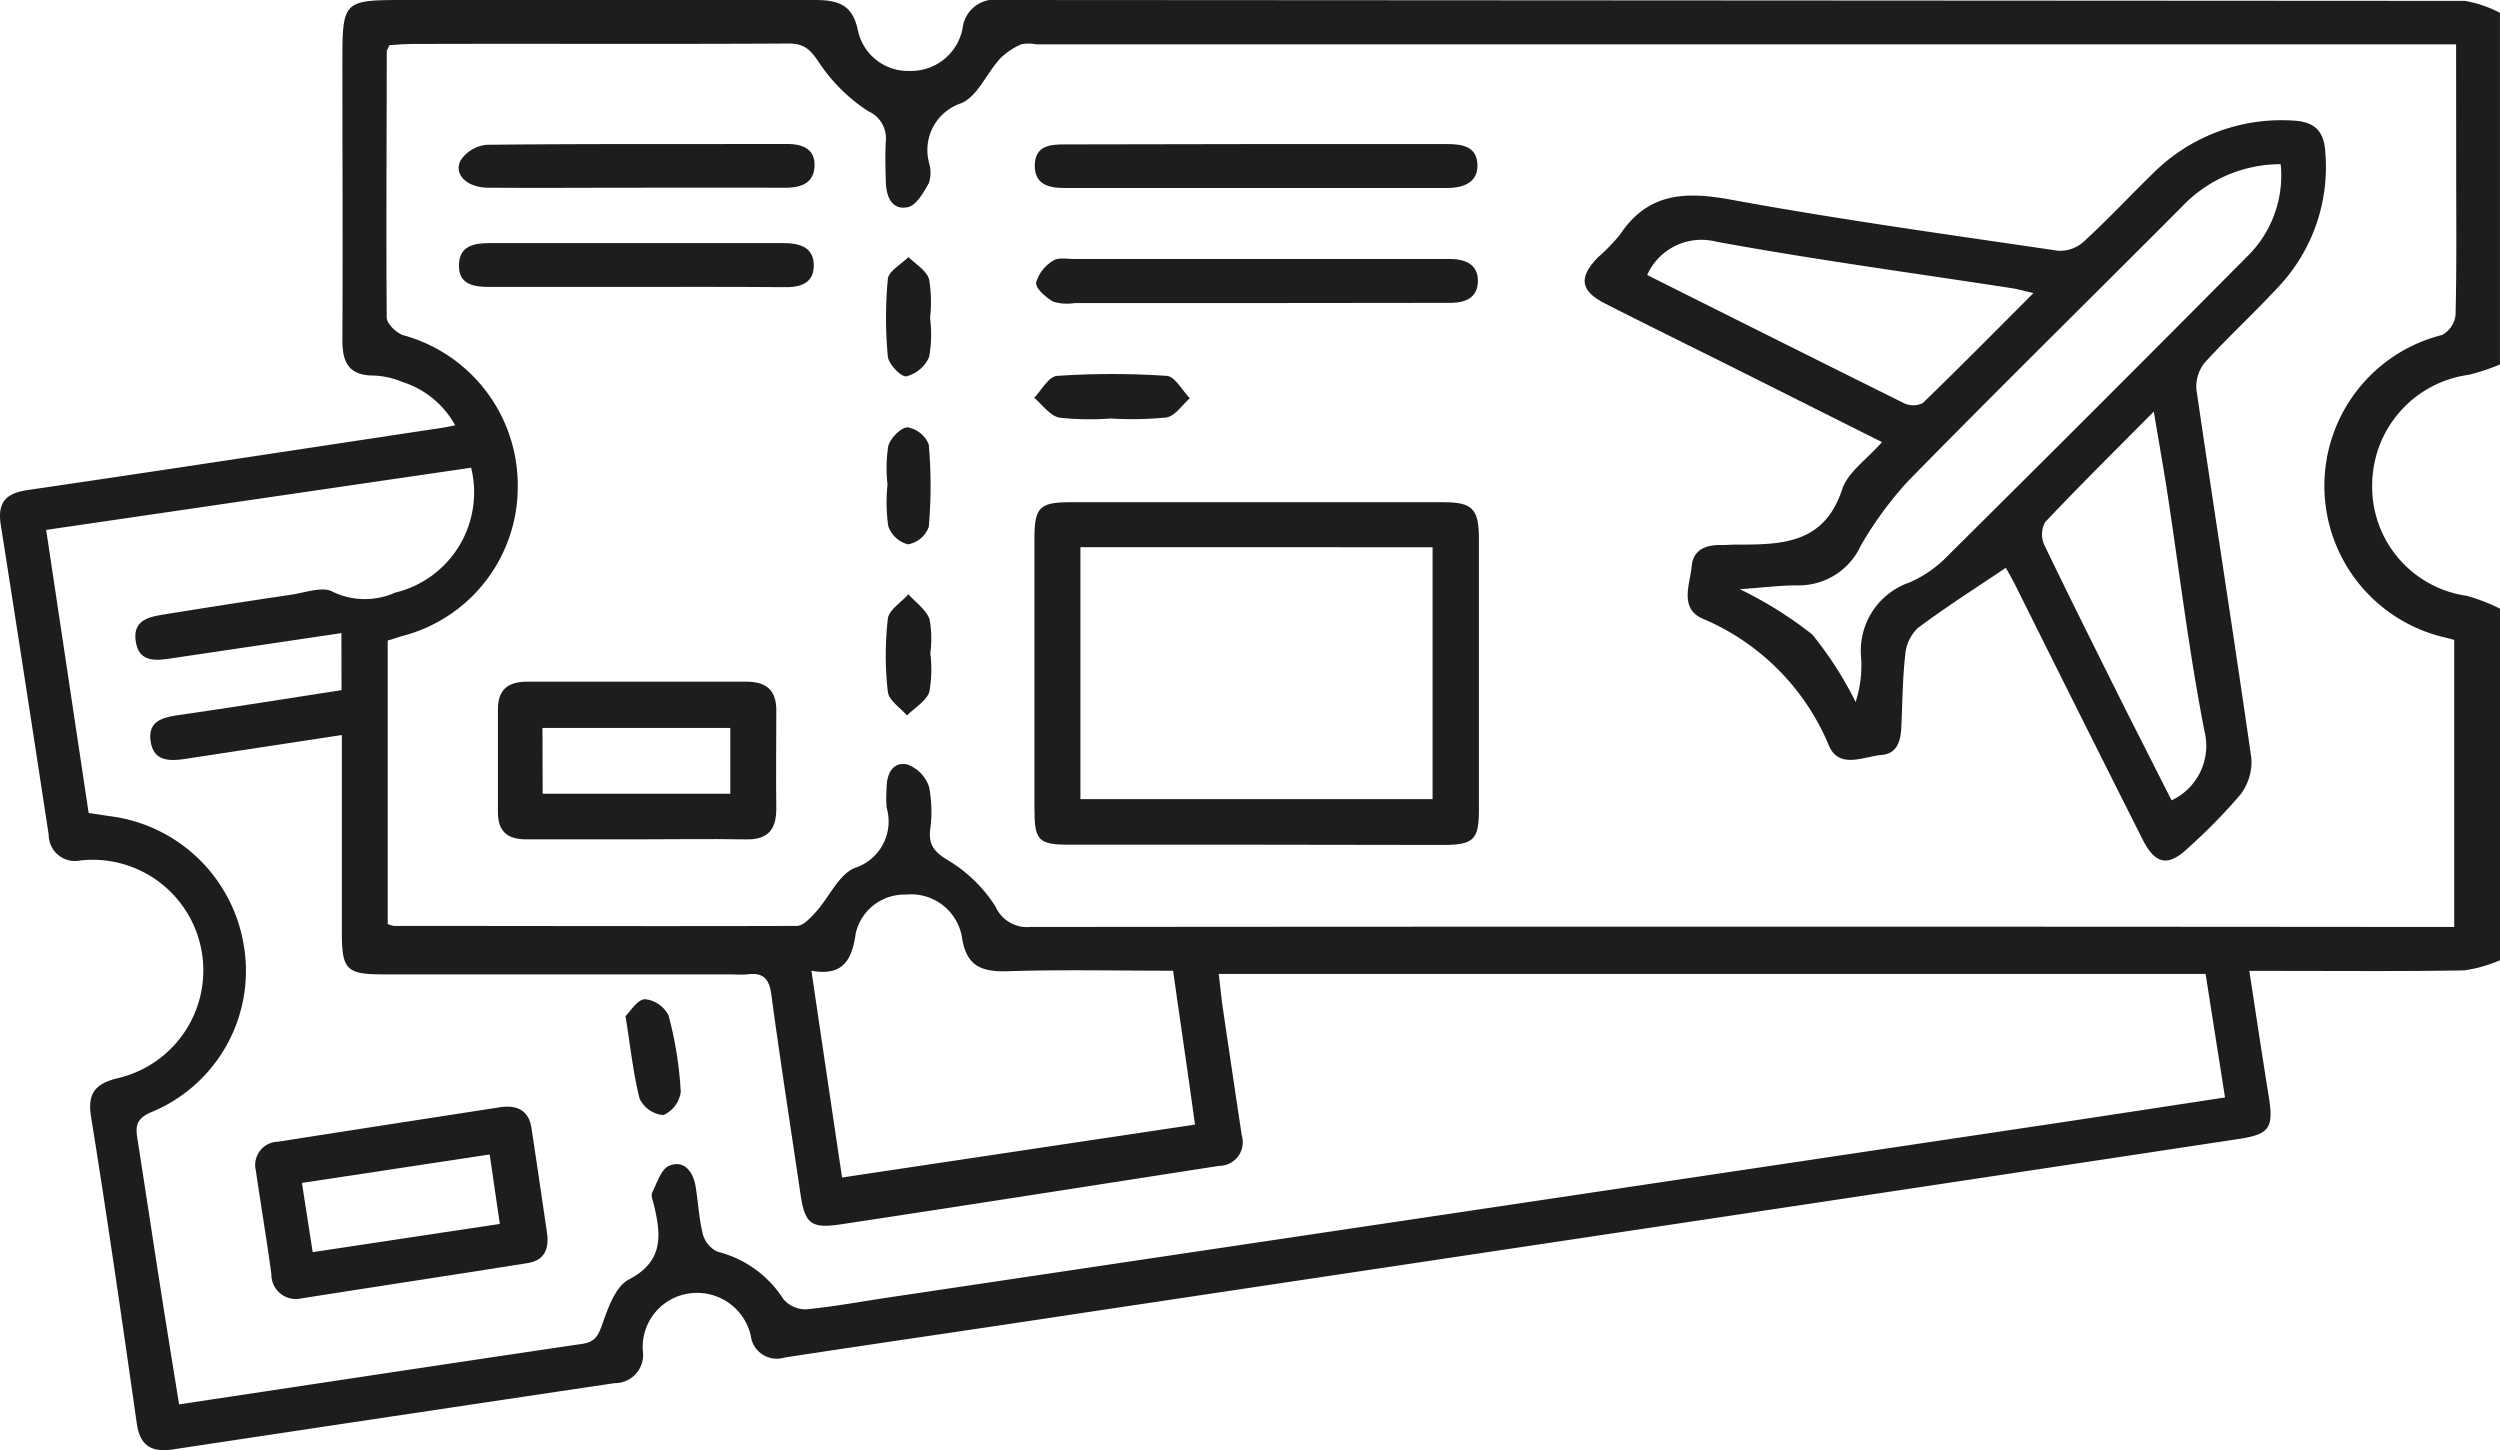 <svg id="Capa_2" data-name="Capa 2" xmlns="http://www.w3.org/2000/svg" width="74.027" height="42.94" viewBox="0 0 74.027 42.94">
  <g id="Capa_1" data-name="Capa 1" transform="translate(0)">
    <path id="Trazado_677" data-name="Trazado 677" d="M74.031,28.434a4.147,4.147,0,0,1-1.063.3c-1.831.032-3.662.015-5.494.015h-.866c.2,1.3.379,2.5.574,3.71.149.926.039,1.126-.881,1.266q-7.888,1.195-15.78,2.381L31.735,38.925c-2.833.433-5.667.838-8.5,1.273a.775.775,0,0,1-1-.649,1.63,1.63,0,0,0-1.777-1.255A1.6,1.6,0,0,0,19.04,40.01a.835.835,0,0,1-.84.946q-6.535.974-13.067,1.961c-.662.1-.994-.119-1.082-.792-.433-3.03-.866-6.05-1.353-9.069-.108-.682.132-.961.76-1.123a3.276,3.276,0,0,0-1.082-6.453.775.775,0,0,1-.929-.753q-.7-4.6-1.422-9.2c-.1-.649.156-.922.79-1.015,4.1-.6,8.186-1.227,12.28-1.844.1-.015.186-.035.387-.074a2.721,2.721,0,0,0-1.574-1.288,2.424,2.424,0,0,0-.84-.186c-.749,0-.931-.407-.926-1.067.015-2.723,0-5.446,0-8.167C10.144,0,10.144,0,12.053,0H24.125c.686,0,1.128.126,1.284.909A1.515,1.515,0,0,0,26.943,2.1,1.552,1.552,0,0,0,28.506.846.959.959,0,0,1,29.62,0L72.987.026a3.465,3.465,0,0,1,1.043.355V10.792a6.277,6.277,0,0,1-.926.307,3.3,3.3,0,0,0-2.857,3.221,3.26,3.26,0,0,0,2.814,3.325,5.8,5.8,0,0,1,.97.377Zm-1.3-27.122H30.677a1.082,1.082,0,0,0-.433,0,2,2,0,0,0-.623.42c-.4.433-.669,1.119-1.154,1.325a1.458,1.458,0,0,0-.944,1.794,1.028,1.028,0,0,1-.013.569c-.156.275-.364.649-.613.712-.478.106-.649-.3-.662-.732s-.026-.82,0-1.229a.876.876,0,0,0-.524-.879,5.087,5.087,0,0,1-1.448-1.429c-.258-.39-.433-.576-.92-.574-3.71.022-7.422,0-11.132.013-.234,0-.47.024-.675.035-.045.1-.08.147-.08.19,0,2.626-.022,5.251,0,7.877,0,.18.286.457.489.522a4.607,4.607,0,0,1,3.39,4.507,4.558,4.558,0,0,1-3.418,4.4c-.154.045-.305.1-.433.134v8.394a.963.963,0,0,0,.186.056c3.976,0,7.953.013,11.929,0,.186,0,.4-.234.552-.4.4-.433.678-1.115,1.162-1.316a1.445,1.445,0,0,0,.944-1.788,3.962,3.962,0,0,1,0-.578c0-.411.177-.788.61-.7a1.067,1.067,0,0,1,.649.669,3.909,3.909,0,0,1,.026,1.3c-.032.433.143.632.528.866a4.282,4.282,0,0,1,1.409,1.368,1.025,1.025,0,0,0,1.043.61q20.676-.019,41.343,0h.81v-8.5l-.234-.063a4.607,4.607,0,0,1-.126-8.966.773.773,0,0,0,.4-.584c.035-1.444.019-2.89.019-4.329ZM10.113,18.747,5.04,19.5c-.455.067-.92.1-1.015-.5-.1-.649.4-.736.866-.81,1.236-.2,2.472-.394,3.712-.576.433-.063.968-.266,1.262-.087a2.194,2.194,0,0,0,1.836.022,3.051,3.051,0,0,0,2.253-3.7L1.371,15.691l1.258,8.381.61.093a4.6,4.6,0,0,1,3.983,3.823,4.523,4.523,0,0,1-2.775,4.959c-.472.216-.42.489-.361.853.234,1.5.459,3,.695,4.5.169,1.082.346,2.165.526,3.284,4.043-.608,7.992-1.208,11.942-1.792.37-.056.468-.238.587-.574.171-.487.394-1.126.786-1.329,1.052-.548.955-1.336.74-2.229-.028-.117-.089-.264-.045-.351.143-.286.268-.7.507-.792.433-.175.7.169.777.608.076.474.1.961.216,1.424a.8.8,0,0,0,.433.515,3.247,3.247,0,0,1,1.948,1.4.866.866,0,0,0,.665.307c.838-.08,1.667-.236,2.5-.359L45.218,35.6l15.927-2.381c1.565-.236,3.13-.476,4.743-.723-.2-1.279-.39-2.478-.574-3.658H36.092c.045.374.074.684.117.989q.279,1.894.563,3.786a.7.7,0,0,1-.667.909c-3.736.58-7.468,1.167-11.206,1.732-.89.136-1.065-.03-1.193-.9-.29-1.976-.6-3.95-.866-5.931-.063-.457-.258-.632-.7-.571a3.246,3.246,0,0,1-.433,0H11.358c-1.1,0-1.232-.136-1.232-1.258V21.765l-4.647.708c-.457.067-.922.071-1.013-.511s.31-.714.8-.784c1.613-.232,3.223-.491,4.851-.742ZM24.938,34.867,35.389,33.3c-.216-1.567-.433-3.03-.649-4.556-1.673,0-3.284-.037-4.89.015-.805.026-1.247-.162-1.368-1.045A1.527,1.527,0,0,0,26.83,26.49a1.478,1.478,0,0,0-1.487,1.145c-.11.79-.379,1.281-1.312,1.108C24.337,30.825,24.629,32.793,24.938,34.867Z" transform="translate(-0.004)" fill="#1d1d1f"/>
    <path id="Trazado_678" data-name="Trazado 678" d="M225.586,25.977l-4.561-2.286c-1.206-.6-2.413-1.195-3.615-1.805-.762-.385-.818-.775-.229-1.385a5.326,5.326,0,0,0,.649-.669c.82-1.232,1.916-1.284,3.266-1.037,3.219.591,6.461,1.037,9.7,1.515a1.041,1.041,0,0,0,.753-.258c.71-.649,1.368-1.357,2.058-2.028a5.379,5.379,0,0,1,4.128-1.569c.649.026.95.294.981.968a5.169,5.169,0,0,1-1.3,3.859c-.729.8-1.533,1.533-2.264,2.333a1.126,1.126,0,0,0-.255.8c.532,3.643,1.106,7.279,1.628,10.925a1.587,1.587,0,0,1-.331,1.082,16.48,16.48,0,0,1-1.515,1.548c-.61.591-.994.53-1.379-.236q-1.9-3.773-3.779-7.55c-.1-.188-.2-.37-.268-.485-.887.6-1.775,1.16-2.61,1.788a1.238,1.238,0,0,0-.368.794c-.078.693-.082,1.394-.113,2.093-.017.409-.091.818-.58.866-.539.045-1.258.433-1.565-.273a6.981,6.981,0,0,0-3.745-3.764c-.695-.307-.368-1.022-.318-1.563.048-.5.452-.63.909-.615.143,0,.288-.015.433-.013,1.323,0,2.578-.019,3.11-1.63C224.569,26.873,225.129,26.5,225.586,25.977Zm-4.21,4.355a11.675,11.675,0,0,1,2.147,1.342,10.7,10.7,0,0,1,1.284,2,3.506,3.506,0,0,0,.16-1.338,2.137,2.137,0,0,1,1.426-2.2,3.485,3.485,0,0,0,1.017-.669q4.513-4.474,8.992-8.987a3.353,3.353,0,0,0,.991-2.732,4.028,4.028,0,0,0-2.924,1.258c-2.7,2.71-5.439,5.4-8.115,8.132a10.824,10.824,0,0,0-1.392,1.9,2.023,2.023,0,0,1-1.829,1.182C222.61,30.213,222.093,30.285,221.376,30.332Zm12.79,6.251a1.784,1.784,0,0,0,.97-2.048c-.457-2.336-.74-4.706-1.1-7.063-.115-.74-.247-1.478-.4-2.4-1.169,1.18-2.212,2.21-3.219,3.277a.751.751,0,0,0-.026.667c.781,1.626,1.591,3.236,2.4,4.862.448.885.9,1.779,1.368,2.7ZM218.634,21.029q3.805,1.907,7.6,3.794a.636.636,0,0,0,.558,0c1.082-1.045,2.143-2.119,3.281-3.26-.286-.063-.459-.115-.639-.143-2.918-.45-5.844-.844-8.751-1.377A1.762,1.762,0,0,0,218.634,21.029Z" transform="translate(-169.86 -12.886)" fill="#1d1d1f"/>
    <path id="Trazado_679" data-name="Trazado 679" d="M148.11,78.841h-5.567c-.916,0-1.032-.123-1.032-1.058V69.758c0-.9.154-1.056,1.048-1.058h11.061c.866,0,1.05.2,1.052,1.082v8.026c0,.89-.156,1.039-1.067,1.041Q150.844,78.843,148.11,78.841Zm-5.238-8.808v7.459H153.3V70.033Z" transform="translate(-110.88 -53.829)" fill="#1d1d1f"/>
    <path id="Trazado_680" data-name="Trazado 680" d="M72.206,97.919H68.959c-.567,0-.846-.24-.84-.823v-3.03c0-.584.3-.816.866-.816h6.494c.6,0,.89.266.883.866,0,.963-.013,1.926,0,2.888,0,.634-.253.929-.9.916C74.371,97.9,73.289,97.919,72.206,97.919Zm-2.762-1.351H75V94.62H69.438Z" transform="translate(-53.375 -73.065)" fill="#1d1d1f"/>
    <path id="Trazado_681" data-name="Trazado 681" d="M148.147,19.71h5.628c.452,0,.866.074.89.6s-.4.7-.887.7H142.443c-.476,0-.9-.1-.885-.69.019-.554.433-.6.881-.6Q145.289,19.714,148.147,19.71Z" transform="translate(-110.917 -15.444)" fill="#1d1d1f"/>
    <path id="Trazado_682" data-name="Trazado 682" d="M148.28,36.676h-5.411a1.372,1.372,0,0,1-.639-.045c-.216-.126-.519-.387-.5-.565a1.138,1.138,0,0,1,.511-.649c.154-.1.42-.045.636-.045H153.99c.463,0,.844.169.82.69-.022.481-.4.608-.825.608Z" transform="translate(-111.05 -27.702)" fill="#1d1d1f"/>
    <path id="Trazado_683" data-name="Trazado 683" d="M68.03,34.549H63.7c-.474,0-.922-.067-.911-.649s.463-.649.933-.649H72.38c.481,0,.92.108.916.671s-.463.649-.935.634C70.926,34.544,69.48,34.549,68.03,34.549Z" transform="translate(-49.199 -26.053)" fill="#1d1d1f"/>
    <path id="Trazado_684" data-name="Trazado 684" d="M67.977,20.994c-1.47,0-2.937.011-4.4,0-.617-.011-1.007-.407-.79-.812a1.048,1.048,0,0,1,.773-.459c2.959-.032,5.92-.017,8.875-.024.472,0,.851.139.829.662s-.433.636-.883.634C70.9,20.992,69.435,20.994,67.977,20.994Z" transform="translate(-49.146 -15.436)" fill="#1d1d1f"/>
    <path id="Trazado_685" data-name="Trazado 685" d="M143.738,52.484a8.041,8.041,0,0,1-1.515-.026c-.277-.056-.5-.383-.742-.587.216-.227.433-.636.68-.649a24.128,24.128,0,0,1,3.247,0c.24.015.455.433.682.662-.232.2-.433.528-.7.571A10.514,10.514,0,0,1,143.738,52.484Z" transform="translate(-110.857 -40.092)" fill="#1d1d1f"/>
    <path id="Trazado_686" data-name="Trazado 686" d="M121.3,60.141A4.385,4.385,0,0,1,121.321,59c.065-.234.374-.554.578-.556a.835.835,0,0,1,.623.509,13.913,13.913,0,0,1,0,2.439.81.81,0,0,1-.615.517.837.837,0,0,1-.587-.548A5.058,5.058,0,0,1,121.3,60.141Z" transform="translate(-95.02 -45.79)" fill="#1d1d1f"/>
    <path id="Trazado_687" data-name="Trazado 687" d="M122.5,83.035a3.8,3.8,0,0,1-.028,1.145c-.091.275-.433.468-.662.7-.2-.232-.539-.446-.567-.7a9.469,9.469,0,0,1,0-2.165c.03-.262.4-.485.608-.725.216.242.522.455.626.738a3.189,3.189,0,0,1,.024,1Z" transform="translate(-94.953 -63.694)" fill="#1d1d1f"/>
    <path id="Trazado_688" data-name="Trazado 688" d="M122.514,36.966a3.8,3.8,0,0,1-.028,1.145,1.007,1.007,0,0,1-.673.574c-.154.028-.528-.359-.55-.584a12.2,12.2,0,0,1,0-2.3c.024-.234.4-.433.61-.649.216.216.535.4.613.665a4.116,4.116,0,0,1,.026,1.145Z" transform="translate(-94.973 -27.542)" fill="#1d1d1f"/>
    <path id="Trazado_689" data-name="Trazado 689" d="M36.3,157.066a.723.723,0,0,1-.883-.719c-.141-1.026-.31-2.046-.461-3.069a.691.691,0,0,1,.665-.853c2.186-.344,4.375-.68,6.561-1.019.509-.078.866.093.939.634.156,1.024.305,2.048.455,3.069.069.465-.052.829-.571.911C40.77,156.375,38.536,156.715,36.3,157.066Zm.34-1.37,5.541-.836-.3-2.056-5.559.842Z" transform="translate(-27.381 -118.619)" fill="#1d1d1f"/>
    <path id="Trazado_690" data-name="Trazado 690" d="M85.57,137.182c.143-.134.348-.489.576-.5a.885.885,0,0,1,.7.483,11.1,11.1,0,0,1,.361,2.26.879.879,0,0,1-.513.688.861.861,0,0,1-.706-.487C85.8,138.888,85.722,138.119,85.57,137.182Z" transform="translate(-67.049 -107.095)" fill="#1d1d1f"/>
  </g>
</svg>
